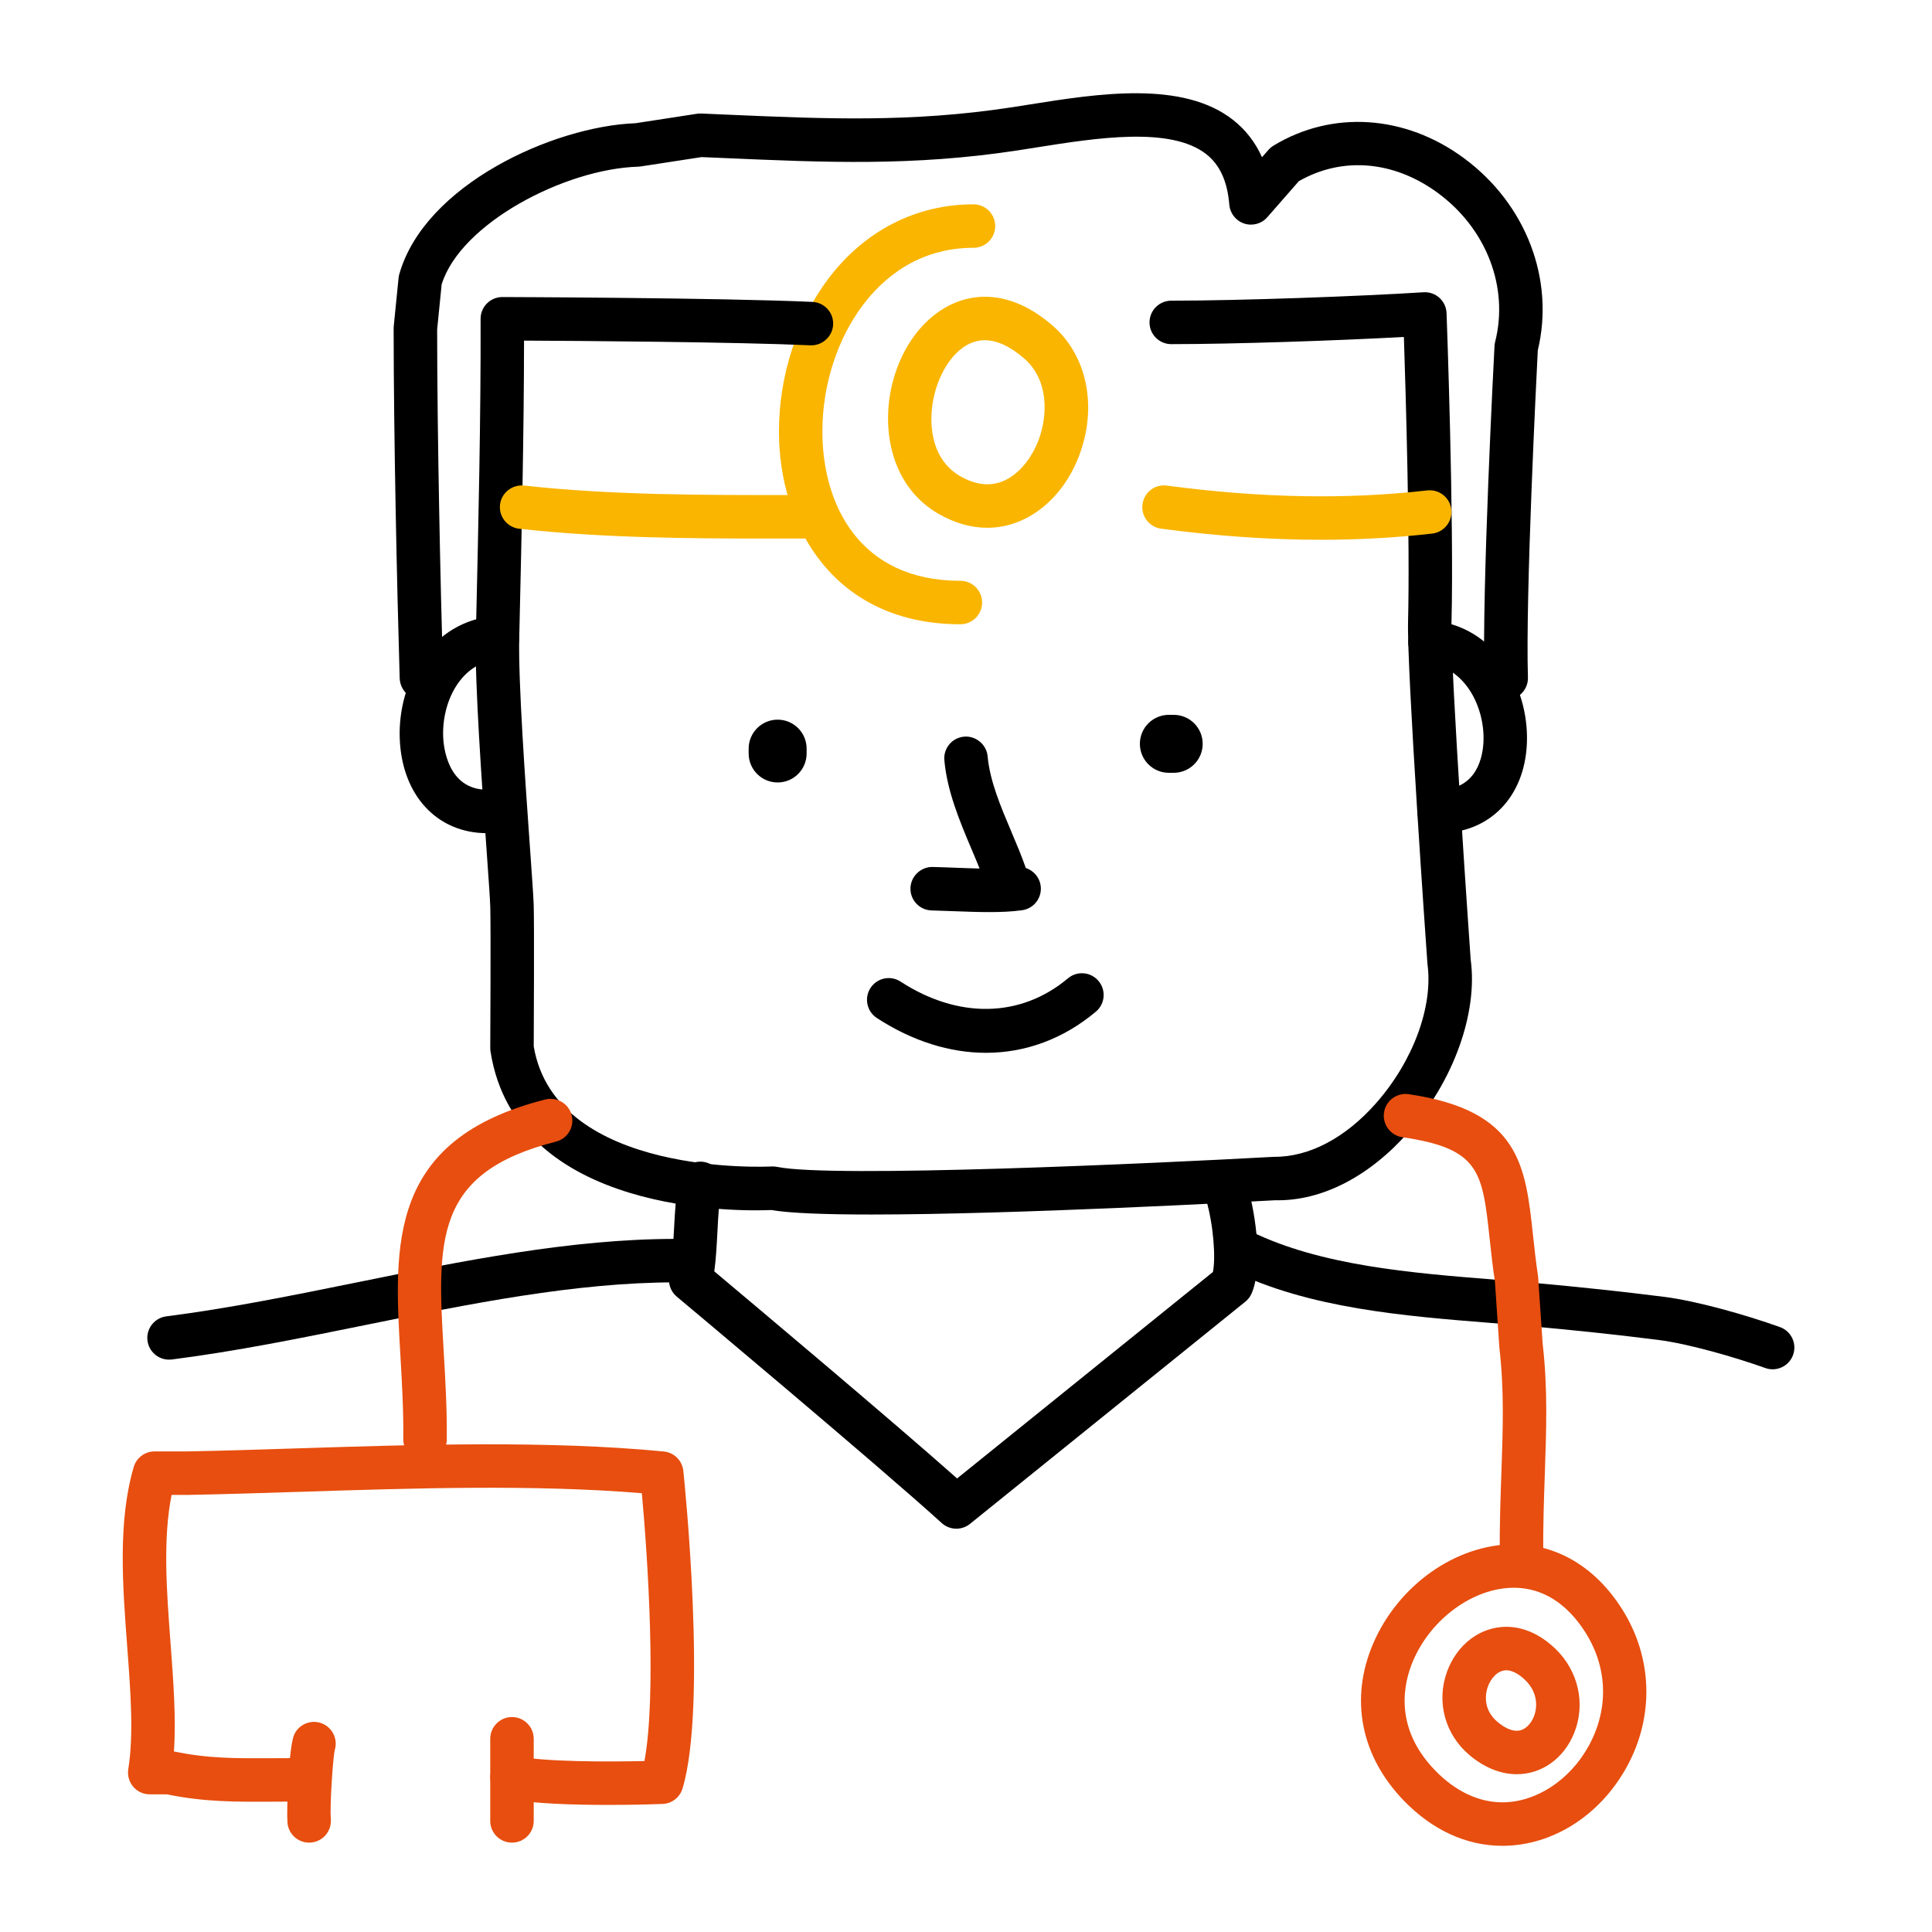 <?xml version="1.0" encoding="UTF-8"?> <svg xmlns="http://www.w3.org/2000/svg" width="103" height="103" viewBox="0 0 103 103" fill="none"><path d="M25.968 44.419C23.291 44.419 21.42 42.388 21.311 39.364C21.204 36.386 22.964 33.087 26.44 32.835C27.08 32.785 27.633 33.269 27.679 33.908C27.726 34.546 27.246 35.1 26.607 35.147C24.579 35.294 23.558 37.386 23.626 39.28C23.644 39.752 23.836 42.101 25.967 42.101C26.607 42.101 27.126 42.62 27.126 43.26C27.126 43.9 26.608 44.419 25.968 44.419Z" fill="black"></path><path d="M80.299 37.309C79.676 37.309 79.161 36.814 79.141 36.187C78.994 31.53 79.648 18.98 79.676 18.448C79.68 18.373 79.691 18.298 79.71 18.225C80.446 15.318 79.254 12.208 76.674 10.3C74.327 8.564 71.562 8.331 69.245 9.659L67.565 11.579C67.259 11.931 66.771 12.063 66.33 11.917C65.888 11.771 65.576 11.375 65.538 10.911C65.436 9.67 65.035 8.789 64.311 8.22C62.409 6.725 58.438 7.356 55.247 7.862L54.228 8.022C48.679 8.866 44.023 8.662 38.632 8.427L37.403 8.375L34.167 8.872C34.121 8.88 34.074 8.884 34.026 8.886C30.109 9.003 24.551 11.911 23.546 15.161L23.305 17.57C23.309 23.264 23.479 31.092 23.624 36.077C23.643 36.716 23.139 37.25 22.499 37.269C21.835 37.323 21.326 36.783 21.308 36.144C21.16 31.125 20.988 23.234 20.986 17.51C20.986 17.471 20.988 17.433 20.991 17.395L21.249 14.82C21.256 14.752 21.268 14.686 21.287 14.62C22.634 9.851 29.501 6.732 33.882 6.569L37.161 6.065C37.236 6.053 37.312 6.05 37.386 6.052L38.732 6.111C44.001 6.34 48.552 6.539 53.879 5.729L54.883 5.572C58.519 4.993 63.043 4.276 65.742 6.396C66.41 6.922 66.924 7.586 67.281 8.382L67.623 7.992C67.701 7.902 67.793 7.826 67.894 7.764C71.027 5.862 74.919 6.12 78.051 8.435C81.358 10.879 82.893 14.889 81.984 18.678C81.919 19.945 81.321 31.778 81.458 36.113C81.478 36.752 80.976 37.288 80.336 37.308C80.324 37.309 80.311 37.309 80.299 37.309Z" fill="black"></path><path d="M76.719 44.419C76.079 44.419 75.56 43.9 75.56 43.26C75.56 42.62 76.079 42.101 76.719 42.101C78.774 42.101 79.061 40.29 79.089 39.511C79.156 37.642 78.054 35.541 76.152 35.403C75.514 35.357 75.035 34.803 75.08 34.163C75.126 33.525 75.686 33.052 76.32 33.091C79.641 33.332 81.513 36.587 81.404 39.593C81.3 42.48 79.418 44.419 76.719 44.419Z" fill="black"></path><path d="M51.202 33.281C44.52 33.281 41.528 28.12 41.527 23.005C41.527 20.038 42.492 17.061 44.174 14.84C46.102 12.295 48.845 10.893 51.898 10.893C52.539 10.893 53.057 11.411 53.057 12.052C53.057 12.692 52.539 13.211 51.898 13.211C48.937 13.211 47.068 14.858 46.021 16.239C44.636 18.066 43.843 20.532 43.843 23.004C43.844 26.852 45.777 30.964 51.201 30.964C51.84 30.964 52.359 31.482 52.359 32.123C52.36 32.762 51.841 33.281 51.202 33.281Z" fill="#F9B500"></path><path d="M52.639 28.137C51.775 28.137 50.907 27.891 50.059 27.408C47.46 25.928 46.95 22.793 47.599 20.341C48.315 17.638 50.285 15.821 52.502 15.821C53.725 15.821 54.943 16.339 56.12 17.362C57.954 18.956 58.514 21.663 57.543 24.26C56.664 26.614 54.739 28.137 52.639 28.137ZM52.502 18.138C51.174 18.138 50.208 19.542 49.84 20.934C49.45 22.411 49.572 24.465 51.207 25.395C51.701 25.676 52.183 25.819 52.639 25.819C54.004 25.819 54.965 24.542 55.374 23.449C55.851 22.172 55.935 20.27 54.602 19.112C53.858 18.466 53.151 18.138 52.502 18.138Z" fill="#F9B500"></path><path d="M46.465 64.749C44.057 64.749 42.115 64.682 41.121 64.51C39.562 64.579 27.52 64.809 26.151 56.057C26.142 55.995 26.137 55.933 26.137 55.871C26.137 55.807 26.172 49.392 26.137 48.318C26.123 47.891 26.043 46.773 25.941 45.325C25.689 41.775 25.309 36.41 25.366 33.964L25.385 33.167C25.508 27.823 25.636 22.297 25.622 16.998C25.62 16.69 25.743 16.393 25.961 16.176C26.179 15.959 26.473 15.836 26.78 15.836C26.781 15.836 26.782 15.836 26.783 15.836C26.899 15.836 38.399 15.872 43.312 16.095C43.951 16.124 44.446 16.665 44.417 17.305C44.388 17.945 43.829 18.437 43.207 18.41C39.263 18.231 30.991 18.174 27.938 18.159C27.933 23.127 27.814 28.252 27.7 33.221L27.681 34.018C27.628 36.355 28.003 41.655 28.252 45.162C28.358 46.654 28.439 47.804 28.453 48.244C28.487 49.299 28.458 54.941 28.454 55.787C29.644 62.779 41.017 62.192 41.131 62.188C41.234 62.182 41.336 62.19 41.435 62.21C44.348 62.815 61.538 62.027 67.915 61.673C69.801 61.692 71.737 60.654 73.356 58.82C75.333 56.581 76.412 53.668 76.102 51.399C76.049 50.689 75.001 35.755 75.067 33.136C75.177 28.753 74.943 20.931 74.845 17.964C71.323 18.158 65.78 18.347 62.443 18.347C61.803 18.347 61.284 17.828 61.284 17.189C61.284 16.549 61.803 16.03 62.443 16.03C66.145 16.03 72.594 15.793 75.888 15.581C76.204 15.562 76.507 15.667 76.739 15.877C76.971 16.088 77.108 16.382 77.12 16.694C77.125 16.803 77.523 27.665 77.383 33.195C77.32 35.705 78.395 51.007 78.406 51.161C78.795 53.994 77.498 57.632 75.093 60.354C72.997 62.727 70.468 64.044 67.967 63.989C66.244 64.087 54.047 64.749 46.465 64.749Z" fill="black"></path><path d="M41.094 28.712C36.645 28.712 32.081 28.679 27.681 28.189C27.045 28.118 26.587 27.545 26.657 26.909C26.729 26.273 27.304 25.823 27.938 25.885C32.554 26.399 37.434 26.393 42.137 26.394H43.002C43.641 26.394 44.16 26.912 44.16 27.552C44.16 28.192 43.642 28.711 43.002 28.711H42.138C41.792 28.711 41.443 28.712 41.094 28.712Z" fill="#F9B500"></path><path d="M70.413 28.777C67.701 28.777 64.882 28.581 61.905 28.186C61.271 28.102 60.825 27.52 60.909 26.885C60.994 26.251 61.569 25.8 62.21 25.889C67.226 26.553 71.766 26.638 76.089 26.145C76.733 26.075 77.3 26.529 77.372 27.164C77.444 27.8 76.987 28.375 76.352 28.447C74.418 28.667 72.445 28.777 70.413 28.777Z" fill="#F9B500"></path><path d="M52.741 48.626C52.135 48.626 51.501 48.603 50.85 48.578C50.458 48.562 50.062 48.548 49.67 48.538C49.03 48.522 48.523 47.992 48.539 47.352C48.554 46.713 49.097 46.206 49.724 46.221C50.128 46.23 50.534 46.246 50.937 46.261C51.378 46.278 51.809 46.294 52.224 46.303C52.088 45.962 51.939 45.609 51.786 45.249C51.18 43.816 50.493 42.193 50.346 40.529C50.289 39.891 50.761 39.328 51.398 39.273C52.02 39.217 52.597 39.688 52.654 40.326C52.768 41.626 53.354 43.008 53.92 44.346C54.201 45.009 54.471 45.647 54.689 46.277C55.129 46.419 55.456 46.818 55.488 47.302C55.529 47.91 55.091 48.446 54.486 48.527C53.939 48.603 53.354 48.626 52.741 48.626Z" fill="black"></path><path d="M52.566 56.128C50.641 56.128 48.651 55.511 46.749 54.274C46.212 53.925 46.061 53.207 46.409 52.671C46.758 52.134 47.476 51.983 48.011 52.331C51.088 54.333 54.424 54.268 56.934 52.158C57.423 51.746 58.155 51.809 58.567 52.3C58.978 52.791 58.915 53.521 58.425 53.933C56.686 55.394 54.665 56.128 52.566 56.128Z" fill="black"></path><path d="M9.012 72.486C8.437 72.486 7.938 72.059 7.863 71.474C7.783 70.839 8.232 70.259 8.868 70.178C12.185 69.757 15.668 69.049 19.036 68.366C24.646 67.227 30.447 66.049 36.008 66.049C36.67 66.055 37.211 66.553 37.21 67.209C37.21 67.848 36.691 68.366 36.051 68.366C36.036 68.369 36.023 68.366 36.008 68.366C30.68 68.366 24.995 69.521 19.497 70.637C16.088 71.329 12.563 72.045 9.16 72.478C9.11 72.483 9.06 72.486 9.012 72.486Z" fill="black"></path><path d="M94.503 73.001C94.374 73.001 94.242 72.98 94.114 72.933C92.495 72.355 90.023 71.641 88.421 71.437C86.243 71.161 83.989 70.92 81.528 70.699C80.844 70.638 80.142 70.582 79.429 70.525C74.909 70.165 69.785 69.756 65.668 67.732C65.093 67.45 64.856 66.755 65.138 66.181C65.421 65.606 66.113 65.369 66.69 65.651C70.411 67.48 75.299 67.87 79.613 68.214C80.334 68.272 81.043 68.328 81.734 68.39C84.223 68.614 86.506 68.858 88.712 69.137C90.496 69.363 93.102 70.11 94.893 70.75C95.496 70.965 95.81 71.628 95.595 72.231C95.425 72.706 94.979 73.001 94.503 73.001Z" fill="black"></path><path d="M50.985 81.499C50.706 81.499 50.427 81.398 50.206 81.198C46.735 78.045 36.186 69.215 36.079 69.126C35.743 68.845 35.594 68.397 35.695 67.971C35.835 67.377 35.885 66.445 35.933 65.544C35.984 64.585 36.037 63.594 36.207 62.835C36.347 62.211 36.968 61.82 37.591 61.958C38.215 62.098 38.608 62.717 38.468 63.342C38.341 63.911 38.293 64.803 38.248 65.667C38.21 66.388 38.171 67.126 38.081 67.78C40.098 69.472 47.522 75.71 51.025 78.82L64.665 67.812C64.817 67.059 64.7 65.31 64.294 63.929C64.113 63.315 64.466 62.671 65.079 62.491C65.692 62.313 66.337 62.663 66.517 63.277C66.966 64.801 67.326 67.572 66.727 68.957C66.652 69.129 66.537 69.28 66.391 69.397L51.713 81.242C51.5 81.413 51.242 81.499 50.985 81.499Z" fill="black"></path><path d="M32.422 96.225C30.605 96.225 28.367 96.162 27.063 95.895C26.436 95.766 26.032 95.154 26.161 94.527C26.29 93.9 26.898 93.494 27.529 93.625C29.039 93.934 32.426 93.93 34.357 93.886C35.002 90.404 34.549 83.203 34.219 79.607C28.474 79.133 22.118 79.336 15.962 79.534C13.93 79.598 11.95 79.662 10.065 79.697H9.149C8.674 82.046 8.886 84.864 9.092 87.6C9.245 89.643 9.393 91.596 9.273 93.374C11.09 93.754 12.538 93.745 14.544 93.735L15.622 93.73C16.262 93.73 16.781 94.249 16.781 94.889C16.781 95.528 16.262 96.047 15.622 96.047L14.556 96.052C12.522 96.062 10.906 96.071 8.894 95.661H7.983C7.643 95.661 7.32 95.512 7.101 95.253C6.882 94.996 6.785 94.653 6.839 94.318C7.135 92.477 6.963 90.191 6.781 87.772C6.534 84.498 6.279 81.112 7.129 78.211C7.273 77.718 7.726 77.378 8.241 77.378H10.044C11.897 77.343 13.867 77.28 15.888 77.215C22.153 77.015 29.256 76.788 35.39 77.383C35.938 77.435 36.374 77.868 36.43 78.415C36.484 78.924 37.718 90.916 36.388 95.348C36.246 95.823 35.817 96.155 35.322 96.173C35.213 96.179 33.968 96.225 32.422 96.225Z" fill="#E74E0F"></path><path d="M16.479 98.236C15.882 98.236 15.375 97.777 15.325 97.17C15.272 96.504 15.392 93.112 15.685 92.473C15.952 91.892 16.643 91.638 17.222 91.904C17.763 92.153 18.022 92.766 17.84 93.319C17.743 93.812 17.579 96.271 17.637 96.984C17.688 97.621 17.212 98.181 16.575 98.232C16.542 98.235 16.51 98.236 16.479 98.236Z" fill="#E74E0F"></path><path d="M27.295 98.236C26.655 98.236 26.136 97.717 26.136 97.078V92.7C26.136 92.06 26.655 91.541 27.295 91.541C27.935 91.541 28.454 92.06 28.454 92.7V97.078C28.454 97.717 27.935 98.236 27.295 98.236Z" fill="#E74E0F"></path><path d="M22.66 77.894C22.656 77.894 22.651 77.894 22.647 77.894C22.006 77.886 21.493 77.362 21.5 76.723C21.518 75.194 21.43 73.712 21.347 72.279C20.999 66.347 20.67 60.745 29.07 58.617C29.689 58.461 30.321 58.835 30.478 59.456C30.635 60.077 30.259 60.706 29.639 60.864C23.096 62.521 23.309 66.144 23.66 72.144C23.746 73.617 23.835 75.141 23.818 76.748C23.812 77.383 23.295 77.894 22.66 77.894Z" fill="#E74E0F"></path><path d="M81.113 84.074C80.476 84.074 79.957 83.559 79.954 82.921C79.945 81.311 79.994 79.89 80.043 78.515C80.126 76.148 80.197 74.102 79.935 71.847L79.698 68.314C79.583 67.57 79.499 66.792 79.421 66.075C79.031 62.453 78.899 61.233 74.765 60.628C74.131 60.535 73.693 59.947 73.785 59.314C73.878 58.68 74.466 58.243 75.1 58.334C81.011 59.199 81.326 62.123 81.726 65.825C81.8 66.513 81.88 67.259 82.001 68.063L82.243 71.634C82.519 74.008 82.44 76.235 82.358 78.594C82.311 79.945 82.262 81.343 82.272 82.907C82.275 83.546 81.76 84.069 81.119 84.072C81.117 84.074 81.115 84.074 81.113 84.074Z" fill="#E74E0F"></path><path d="M80.096 98.405C78.176 98.405 76.354 97.566 74.824 95.978C72.545 93.611 71.952 90.574 73.197 87.647C74.529 84.517 77.618 82.33 80.711 82.33C83.012 82.33 85.057 83.552 86.467 85.77C88.11 88.353 88.207 91.503 86.729 94.194C85.303 96.791 82.762 98.405 80.096 98.405ZM80.711 84.647C78.556 84.647 76.292 86.29 75.33 88.553C74.823 89.747 74.298 92.089 76.493 94.369C77.576 95.492 78.821 96.087 80.096 96.087C81.888 96.087 83.695 94.906 84.699 93.077C85.78 91.11 85.712 88.899 84.512 87.012C83.527 85.465 82.213 84.647 80.711 84.647Z" fill="#E74E0F"></path><path d="M80.861 94.588C80.859 94.588 80.859 94.588 80.861 94.588C80.015 94.588 79.154 94.244 78.37 93.594C77.042 92.493 76.56 90.742 77.141 89.133C77.668 87.673 78.911 86.729 80.306 86.729C80.943 86.729 81.912 86.932 82.919 87.898C84.151 89.08 84.545 90.842 83.924 92.389C83.377 93.746 82.204 94.588 80.861 94.588ZM80.305 89.047C79.843 89.047 79.477 89.485 79.321 89.92C79.226 90.183 78.985 91.093 79.849 91.811C80.212 92.112 80.561 92.272 80.859 92.272C81.311 92.272 81.627 91.885 81.771 91.524C81.984 90.995 81.975 90.205 81.314 89.571C80.957 89.227 80.608 89.047 80.305 89.047Z" fill="#E74E0F"></path><path d="M41.458 41.715C40.604 41.715 39.913 41.024 39.913 40.17V39.912C39.913 39.059 40.604 38.367 41.458 38.367C42.312 38.367 43.003 39.059 43.003 39.912V40.17C43.003 41.024 42.312 41.715 41.458 41.715Z" fill="black"></path><path d="M62.572 41.2H62.315C61.461 41.2 60.77 40.509 60.77 39.655C60.77 38.801 61.461 38.11 62.315 38.11H62.572C63.426 38.11 64.118 38.801 64.118 39.655C64.118 40.509 63.426 41.2 62.572 41.2Z" fill="black"></path></svg> 